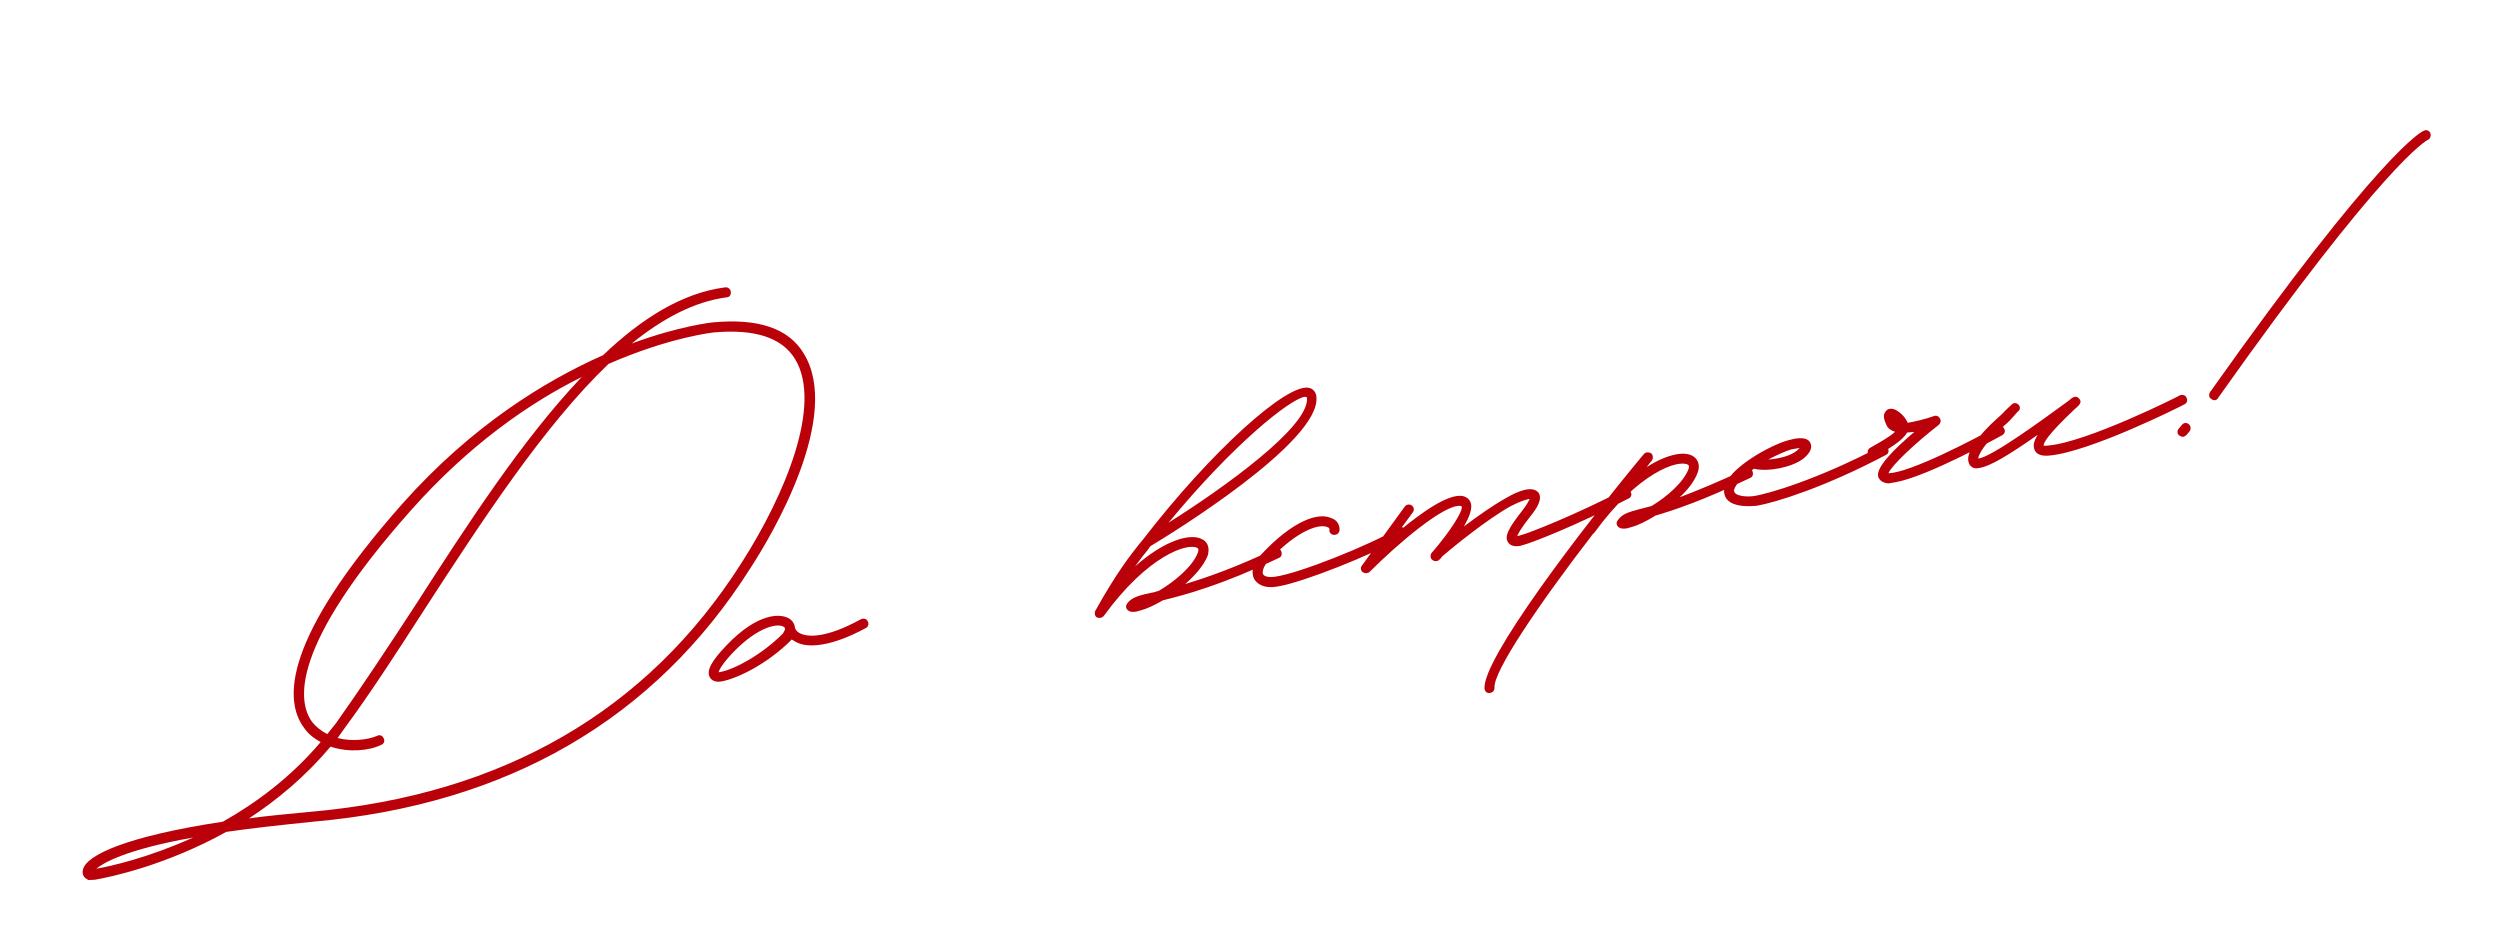 <?xml version="1.0" encoding="UTF-8"?> <svg xmlns="http://www.w3.org/2000/svg" width="728" height="271" viewBox="0 0 728 271" fill="none"><path d="M27.6 256.184L26.287 256.242C25.966 256.296 25.645 256.351 25.429 256.057C24.356 255.578 23.844 254.507 24.135 253.3C25.06 249.01 36.701 243.563 64.906 239.273C74.564 233.831 84.698 226.325 93.376 216.09C91.551 215.077 89.86 213.876 88.541 211.951C82.541 203.876 82.462 185.868 117.29 146.562C137.428 123.966 158.694 110.934 175.607 103.434C186.991 92.575 198.814 85.278 211.109 83.688C211.913 83.551 212.665 84.085 212.801 84.889C212.965 85.853 212.431 86.605 211.439 86.608C202.225 87.841 192.967 92.718 183.958 100.033C197.958 94.847 207.388 93.908 207.548 93.881C220.729 92.636 229.661 95.585 234.051 102.941C245.225 121.05 225.094 155.383 218.531 165.424C190.631 209.507 147.721 234.313 91.194 239.276C81.282 240.297 73.004 241.205 65.906 242.244C48.222 252.024 32.1 255.421 27.6 256.184ZM90.864 236.356C146.399 231.396 188.56 207.048 215.954 163.877C228.758 143.849 239.534 117.717 231.51 104.529C227.632 98.244 219.773 95.775 207.879 96.801C207.718 96.828 195.047 98.152 177.196 105.975C158.277 124.065 140.19 151.934 123.411 177.762C115.301 190.381 107.699 202.087 100.172 212.292L98.304 214.923C102.621 216.009 107.148 215.406 109.771 214.3C110.52 213.842 111.405 214.188 111.702 214.964C112.16 215.713 111.814 216.599 111.038 216.896C107.372 218.675 101.505 219.175 96.248 217.421C88.958 226.098 80.698 232.956 72.513 238.313C78.004 237.546 84.193 236.992 90.864 236.356ZM95.299 213.78L97.889 210.53C105.094 200.379 112.858 188.646 120.994 176.188C135.906 152.992 152.152 127.915 169.409 109.777C154.157 117.325 136.56 129.569 119.627 148.645C84.372 188.355 86.589 204.346 90.894 210.229C92.158 211.833 93.662 212.9 95.299 213.78ZM28.046 252.967C32.385 252.231 43.365 249.707 56.264 243.881C36.525 247.395 30.078 251.3 28.046 252.967ZM252.69 180.955C253.121 181.543 252.802 182.589 252.187 182.859C246.889 185.742 242.66 187.121 239.446 187.667C235.267 188.376 232.666 187.66 230.974 186.459C230.786 186.325 230.625 186.353 230.598 186.192C223.545 193.341 214.527 197.681 210.027 198.445C207.777 198.827 206.916 197.65 206.674 197.195C205.676 195.215 207.196 192.478 211.55 187.936C220.527 178.477 227.6 178.269 230.286 180.458C231.066 181.153 231.363 181.929 231.472 182.572L231.526 182.893C231.554 183.054 231.878 183.991 233.3 184.576C235.258 185.401 240.325 186.029 250.759 180.291C251.535 179.994 252.393 180.179 252.69 180.955ZM227.994 184.485C227.967 184.324 229.089 183.141 228.337 182.608C226.806 181.38 220.993 182.201 213.539 189.913C210.173 193.46 209.454 195.07 209.242 195.768L209.724 195.686C213.581 195.031 221.635 190.854 227.994 184.485ZM381.403 112.987C382.449 113.305 383.283 114.321 383.341 115.634C384.558 128.654 341.145 155.364 334.992 159.054L334.191 160.181C333.23 161.337 332.002 162.868 330.534 164.935C339.301 157.165 346.745 155.241 350.019 157C351.817 157.852 352.305 159.753 351.668 161.845C350.497 164.689 348.014 167.59 345.127 170.064C351.419 168.17 359.851 165.251 371.171 159.858C371.947 159.561 372.805 159.746 373.102 160.523C373.399 161.299 373.214 162.157 372.438 162.454C355.606 170.435 345.163 173.199 338.656 174.8C336.248 176.2 334.108 177.225 332.367 177.685L330.948 178.091C329.984 178.255 329.153 178.231 328.589 177.83C328.213 177.564 327.998 177.269 327.916 176.787C327.862 176.466 327.968 176.117 328.235 175.741C329.569 173.862 331.952 173.292 336.264 172.395L337.522 172.016C342.177 169.242 347.389 164.886 348.851 160.835C349.17 159.789 348.821 159.683 348.633 159.549C345.895 158.03 334.276 161.655 321.412 179.379C320.851 179.97 320.048 180.106 319.323 179.733C319.135 179.6 318.92 179.306 318.892 179.145L318.838 178.824C318.756 178.342 318.862 177.993 318.996 177.805C324.94 167.042 329.425 161.321 331.881 158.259L332.843 157.104C352.49 131.615 375.127 111.076 381.403 112.987ZM380.581 115.937L380.527 115.616L379.857 115.564C375.678 116.273 359.477 128.942 340.278 152.205C356.112 142.243 381.329 124.242 380.581 115.937ZM372.04 170.788C367.54 171.552 365.9 169.681 365.227 168.637C364.23 166.657 364.785 164.083 367.029 161.718C376.672 151.32 383.928 149.262 387.497 150.805C389.24 151.336 390.128 152.674 390.079 154.335C390.055 155.166 389.333 155.784 388.503 155.76C387.672 155.736 387.081 155.175 387.105 154.344C387.211 153.995 387.157 153.674 386.459 153.461C384.501 152.637 378.394 153.673 369.018 163.696C367.789 165.227 367.525 166.594 367.795 167.21C368.253 167.959 369.62 168.223 371.549 167.895C378.326 166.911 398.159 159.081 407.496 153.694C408.272 153.397 409.13 153.582 409.427 154.359C409.858 154.947 409.672 155.805 408.923 156.263C399.266 161.704 379.593 169.506 372.2 170.761L372.04 170.788ZM474.852 143.257C475.31 144.006 474.964 144.891 474.188 145.188C458.99 153.058 445.955 158.08 443.893 158.595L442.634 158.974C441.509 159.165 439.848 159.116 439.148 157.913C438.044 156.281 439.136 153.947 443.354 148.602C444.716 146.883 445.195 145.809 445.435 145.273C444.631 145.409 442.891 145.87 440.001 147.352C433.045 151.178 422.886 159.515 420 161.988C419.733 162.364 419.466 162.74 419.172 162.956C418.611 163.547 417.619 163.55 417.028 162.989C416.464 162.588 416.461 161.597 416.862 161.033C421.989 155.203 426.177 148.706 425.638 147.475L425.45 147.341C420.838 146.47 406.698 158.624 398.79 166.579C398.656 166.767 398.335 166.822 398.013 166.877C397.531 166.958 397.183 166.852 396.807 166.585C396.243 166.185 396.079 165.221 396.64 164.63L409.104 147.47C409.504 146.906 410.469 146.742 411.033 147.142C411.784 147.676 411.921 148.48 411.387 149.231L407.357 154.71C413.879 149.305 421.688 143.681 425.951 144.446C427.157 144.737 427.936 145.431 428.261 146.368C428.882 148.081 427.818 150.577 426.298 153.314C430.255 150.328 434.828 147.072 438.761 144.917C441.918 143.059 446.093 141.358 447.921 143.363C449.373 145.1 447.56 148.053 445.637 150.364C442.914 153.802 442.034 155.439 441.822 156.136L443.241 155.73C445.142 155.242 458.178 150.219 472.921 142.593C473.697 142.295 474.555 142.481 474.852 143.257ZM510.328 137.237C510.625 138.013 510.44 138.871 509.664 139.168C495.749 145.828 487.45 148.559 482.095 150.129C479.554 151.717 476.959 152.984 475.218 153.445L473.799 153.851C472.835 154.015 472.004 153.991 471.44 153.59C471.064 153.323 470.849 153.029 470.767 152.547C470.713 152.226 470.819 151.877 471.086 151.501C472.42 149.621 474.16 149.161 477.32 148.294L480.962 147.345C485.455 144.599 490.213 140.485 491.702 136.595C492.021 135.549 491.672 135.443 491.484 135.309C488.746 133.79 477.127 137.415 464.263 155.139C464.13 155.327 463.969 155.354 463.969 155.354C447.845 176.276 434.771 195.689 435.213 200.243C435.189 201.074 434.789 201.638 433.825 201.802C433.021 201.938 432.43 201.377 432.294 200.573C431.518 192.108 460.455 154.132 478.72 132.185C479.281 131.594 480.111 131.618 480.836 131.991C481.427 132.552 481.43 133.543 481.03 134.107C480.469 134.698 479.935 135.45 479.535 136.014C485.499 132.192 490.481 131.346 492.87 132.759C494.507 133.639 495.156 135.513 494.358 137.632C493.454 140.1 491.559 142.571 489.127 144.802C493.945 142.993 500.128 140.456 508.397 136.573C509.173 136.276 510.031 136.461 510.328 137.237ZM511.575 147.276C507.181 147.691 503.937 147.084 502.591 144.998C502.106 144.088 501.512 142.536 502.925 140.146C504.044 137.973 506.637 135.714 509.605 133.722L509.899 133.507C513.911 130.842 518.514 128.739 520.897 128.169C522.156 127.79 526.119 126.787 527.143 128.928C527.628 129.837 527.74 131.472 525.12 133.569C521.751 136.125 514.869 137.458 510.739 136.506C508.359 138.067 506.354 139.895 505.475 141.532C505.074 142.096 504.729 142.982 505.132 143.409C505.617 144.319 508.003 144.741 510.441 144.492C514.486 143.971 529.453 139.613 547.807 129.885C548.583 129.588 549.441 129.773 549.738 130.549C550.196 131.298 549.85 132.184 549.235 132.454C531.335 141.939 516.878 146.376 511.575 147.276ZM514.911 133.814C518.019 133.617 521.5 132.696 523.238 131.244L524.093 130.437L521.682 130.846C520.263 131.252 517.64 132.359 514.911 133.814ZM549.922 140.769C547.912 140.614 547.239 139.571 546.969 138.955C546.024 136.305 551.394 130.93 557.462 125.767L555.345 125.961C554.093 128.323 549.732 130.881 545.96 133.009C545.372 133.44 544.487 133.094 544.029 132.345C543.759 131.729 543.783 130.899 544.532 130.441C547.395 128.798 550.418 127.127 551.834 125.73C550.788 125.411 549.876 124.905 549.363 123.835C548.824 122.603 548.042 120.917 549.164 119.735C549.431 119.359 550.152 118.741 551.547 119.165C552.781 119.617 554.688 121.112 555.525 123.12C557.614 122.765 560.479 122.114 563.129 121.168C563.905 120.871 564.63 121.244 564.9 121.859C565.33 122.448 565.118 123.145 564.557 123.736C557.98 128.82 550.845 135.487 549.913 137.794C556.023 137.749 574.859 127.94 581.655 124.142C582.431 123.845 583.289 124.03 583.586 124.806C584.017 125.394 583.832 126.252 583.083 126.71C582.173 127.195 561.171 138.86 551.851 140.441L549.922 140.769ZM576.51 136.257C576.028 136.339 575.546 136.421 575.036 136.342C574.178 136.157 573.399 135.462 573.235 134.498C572.478 131.981 575.625 127.149 581.799 121.637C582.815 120.803 583.51 120.024 584.071 119.433L585.781 117.82C586.342 117.229 587.173 117.253 587.764 117.814C588.355 118.375 588.358 119.367 587.609 119.825L586.22 121.383C585.526 122.162 584.831 122.941 583.815 123.775C577.775 129.099 576.177 132.346 576.046 133.525C579.797 133.219 594.798 122.242 602.151 116.861C603.595 115.624 604.477 114.978 605.499 116.128C606.332 117.143 605.638 117.923 603.9 119.375C596.498 126.417 595.085 128.806 595.088 129.798C595.249 129.771 595.758 129.85 596.401 129.74C607.653 128.823 634.625 115.318 634.758 115.13C635.534 114.833 636.393 115.019 636.69 115.795C637.147 116.544 636.802 117.429 636.186 117.699C634.982 118.399 608.465 131.661 596.731 132.66C594.454 132.881 593.032 132.296 592.492 131.065C591.953 129.834 592.217 128.467 593.39 126.614C584.378 132.938 579.402 135.766 576.51 136.257ZM645.016 116.531C644.695 116.586 644.346 116.479 643.97 116.213C643.246 115.84 643.082 114.875 643.616 114.123C693.092 44.225 705.294 38.187 705.776 38.105C706.525 37.647 707.411 37.993 707.708 38.769C708.005 39.545 707.659 40.431 707.043 40.7C706.428 40.97 694.174 47.679 645.899 115.885C645.793 116.234 645.338 116.477 645.016 116.531ZM635.749 127.197C635.428 127.251 634.891 127.012 634.515 126.745C633.924 126.184 633.948 125.353 634.509 124.762L635.471 123.607C636.032 123.016 636.862 123.04 637.454 123.601C638.045 124.162 638.048 125.153 637.487 125.745L636.659 126.712C636.365 126.927 636.071 127.142 635.749 127.197Z" fill="#BA0109"></path></svg> 
